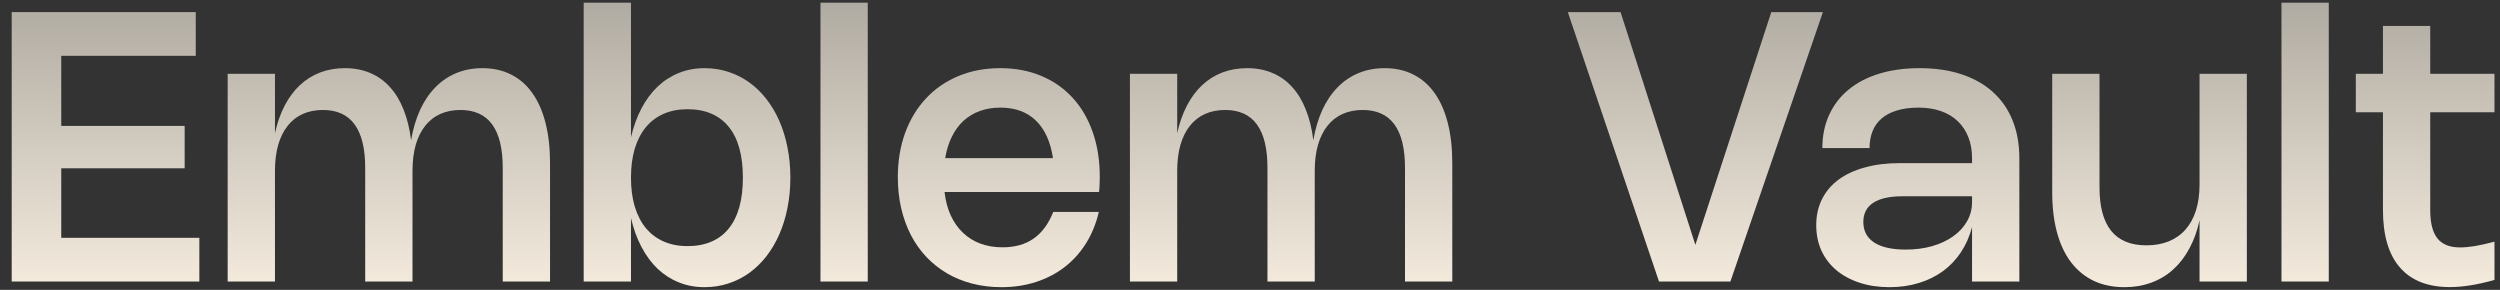 <svg width="138" height="16" viewBox="0 0 138 16" fill="none" xmlns="http://www.w3.org/2000/svg">
<rect x="0" y="0" width="138" height="16" fill="#333333" stroke="none"/>
<path d="M10.806 0.668V3.081H3.381V6.95H10.193V9.29H3.381V13.127H11.004V15.54H0.646V0.668H10.806Z" fill="url(#paint0_linear_452_75)"/>
<path d="M15.178 15.54H12.567V4.074H15.178V7.355C15.303 6.783 15.481 6.275 15.713 5.832C15.946 5.384 16.225 5.008 16.551 4.703C16.88 4.395 17.253 4.161 17.669 4.001C18.088 3.842 18.544 3.762 19.036 3.762C19.553 3.762 20.017 3.85 20.43 4.027C20.846 4.201 21.208 4.457 21.517 4.797C21.825 5.133 22.078 5.549 22.276 6.045C22.473 6.537 22.612 7.102 22.692 7.74C22.799 7.113 22.966 6.553 23.191 6.06C23.42 5.568 23.702 5.152 24.039 4.812C24.375 4.469 24.76 4.209 25.193 4.032C25.63 3.852 26.108 3.762 26.628 3.762C27.224 3.762 27.753 3.88 28.214 4.116C28.679 4.348 29.069 4.688 29.384 5.135C29.703 5.582 29.946 6.131 30.112 6.783C30.279 7.431 30.362 8.172 30.362 9.004V15.54H27.751V9.264C27.751 7.135 26.973 6.071 25.417 6.071C25.001 6.071 24.628 6.145 24.299 6.294C23.969 6.443 23.692 6.662 23.467 6.95C23.241 7.234 23.068 7.584 22.947 8C22.829 8.416 22.77 8.893 22.77 9.43V15.54H20.159V9.264C20.159 7.135 19.381 6.071 17.825 6.071C17.409 6.071 17.036 6.145 16.707 6.294C16.377 6.443 16.1 6.662 15.875 6.95C15.649 7.234 15.476 7.584 15.355 8C15.237 8.416 15.178 8.893 15.178 9.43V15.54Z" fill="url(#paint1_linear_452_75)"/>
<path d="M34.83 7.579C34.968 6.983 35.163 6.449 35.412 5.977C35.662 5.506 35.958 5.107 36.301 4.781C36.648 4.452 37.038 4.201 37.471 4.027C37.908 3.85 38.381 3.762 38.891 3.762C39.352 3.762 39.789 3.83 40.201 3.965C40.617 4.1 41 4.292 41.35 4.542C41.701 4.792 42.016 5.097 42.297 5.457C42.578 5.814 42.817 6.216 43.014 6.664C43.212 7.111 43.363 7.6 43.467 8.13C43.574 8.657 43.628 9.215 43.628 9.804C43.628 10.394 43.574 10.954 43.467 11.484C43.363 12.011 43.212 12.498 43.014 12.945C42.817 13.392 42.578 13.796 42.297 14.157C42.016 14.514 41.701 14.819 41.35 15.072C41 15.322 40.617 15.514 40.201 15.649C39.789 15.784 39.352 15.852 38.891 15.852C38.381 15.852 37.908 15.764 37.471 15.587C37.038 15.414 36.648 15.164 36.301 14.838C35.958 14.509 35.662 14.108 35.412 13.637C35.163 13.165 34.968 12.632 34.83 12.035V15.54H32.219V0.148H34.83V7.579ZM34.83 9.804C34.83 10.401 34.899 10.933 35.038 11.401C35.18 11.869 35.384 12.266 35.651 12.592C35.922 12.914 36.249 13.16 36.634 13.33C37.022 13.5 37.461 13.585 37.95 13.585C38.449 13.585 38.888 13.503 39.265 13.34C39.647 13.178 39.966 12.937 40.222 12.618C40.482 12.299 40.678 11.905 40.81 11.437C40.941 10.966 41.007 10.421 41.007 9.804C41.007 9.187 40.941 8.645 40.81 8.177C40.678 7.705 40.482 7.312 40.222 6.996C39.966 6.677 39.647 6.437 39.265 6.274C38.888 6.111 38.449 6.029 37.95 6.029C37.458 6.029 37.017 6.114 36.629 6.284C36.244 6.454 35.918 6.7 35.651 7.022C35.384 7.345 35.18 7.74 35.038 8.208C34.899 8.676 34.83 9.208 34.83 9.804Z" fill="url(#paint2_linear_452_75)"/>
<path d="M47.9 15.54H45.29V0.148H47.9V15.54Z" fill="url(#paint3_linear_452_75)"/>
<path d="M60.656 11.697C60.504 12.345 60.266 12.926 59.944 13.439C59.622 13.952 59.228 14.387 58.764 14.744C58.299 15.101 57.772 15.375 57.183 15.566C56.593 15.757 55.957 15.852 55.274 15.852C54.706 15.852 54.169 15.786 53.662 15.654C53.16 15.523 52.697 15.334 52.274 15.088C51.851 14.838 51.471 14.536 51.135 14.183C50.799 13.826 50.515 13.424 50.282 12.976C50.05 12.526 49.872 12.034 49.747 11.5C49.622 10.966 49.56 10.397 49.56 9.794C49.56 8.893 49.695 8.071 49.965 7.329C50.239 6.587 50.624 5.953 51.12 5.426C51.615 4.896 52.21 4.487 52.903 4.199C53.596 3.908 54.366 3.762 55.212 3.762C56.044 3.762 56.798 3.904 57.474 4.188C58.153 4.473 58.732 4.877 59.211 5.4C59.689 5.92 60.058 6.551 60.318 7.293C60.578 8.031 60.708 8.856 60.708 9.768C60.708 9.903 60.705 10.038 60.698 10.174C60.694 10.309 60.684 10.451 60.667 10.6H52.139C52.194 11.078 52.307 11.507 52.477 11.884C52.65 12.259 52.874 12.578 53.148 12.841C53.421 13.105 53.742 13.306 54.11 13.444C54.48 13.583 54.891 13.652 55.342 13.652C56.028 13.652 56.602 13.489 57.063 13.164C57.524 12.838 57.883 12.349 58.14 11.697H60.656ZM58.124 8.728C57.985 7.816 57.67 7.125 57.178 6.653C56.689 6.178 56.037 5.941 55.222 5.941C54.806 5.941 54.427 6.003 54.084 6.128C53.74 6.253 53.439 6.435 53.179 6.674C52.922 6.913 52.709 7.206 52.539 7.553C52.369 7.896 52.248 8.288 52.175 8.728H58.124Z" fill="url(#paint4_linear_452_75)"/>
<path d="M64.982 15.54H62.372V4.074H64.982V7.355C65.107 6.783 65.286 6.275 65.518 5.832C65.75 5.384 66.029 5.008 66.355 4.703C66.685 4.395 67.057 4.161 67.473 4.001C67.893 3.842 68.349 3.762 68.841 3.762C69.357 3.762 69.822 3.85 70.234 4.027C70.65 4.201 71.013 4.457 71.321 4.797C71.63 5.133 71.883 5.549 72.08 6.045C72.278 6.537 72.417 7.102 72.496 7.74C72.604 7.113 72.77 6.553 72.996 6.06C73.224 5.568 73.507 5.152 73.843 4.812C74.18 4.469 74.564 4.209 74.998 4.032C75.434 3.852 75.913 3.762 76.433 3.762C77.029 3.762 77.558 3.88 78.019 4.116C78.483 4.348 78.873 4.688 79.189 5.135C79.508 5.582 79.75 6.131 79.917 6.783C80.083 7.431 80.166 8.172 80.166 9.004V15.54H77.556V9.264C77.556 7.135 76.778 6.071 75.221 6.071C74.805 6.071 74.433 6.145 74.103 6.294C73.774 6.443 73.497 6.662 73.271 6.95C73.046 7.234 72.873 7.584 72.751 8C72.633 8.416 72.574 8.893 72.574 9.43V15.54H69.964V9.264C69.964 7.135 69.186 6.071 67.629 6.071C67.213 6.071 66.841 6.145 66.511 6.294C66.182 6.443 65.905 6.662 65.679 6.95C65.454 7.234 65.281 7.584 65.159 8C65.041 8.416 64.982 8.893 64.982 9.43V15.54Z" fill="url(#paint5_linear_452_75)"/>
<path d="M100.625 0.668L95.518 15.54H91.577L86.543 0.668H89.455L93.584 13.517L97.775 0.668H100.625Z" fill="url(#paint6_linear_452_75)"/>
<path d="M100.594 8.172C100.594 7.496 100.719 6.885 100.969 6.341C101.218 5.797 101.574 5.334 102.035 4.953C102.499 4.568 103.063 4.273 103.725 4.069C104.39 3.864 105.136 3.762 105.961 3.762C106.824 3.762 107.595 3.875 108.275 4.1C108.958 4.325 109.535 4.651 110.006 5.078C110.481 5.504 110.844 6.026 111.093 6.643C111.343 7.26 111.468 7.958 111.468 8.738V15.54H108.857V12.534C108.722 13.047 108.518 13.51 108.244 13.923C107.973 14.332 107.642 14.68 107.25 14.968C106.859 15.252 106.413 15.471 105.914 15.623C105.418 15.776 104.879 15.852 104.297 15.852C103.69 15.852 103.137 15.769 102.638 15.602C102.142 15.44 101.718 15.209 101.364 14.911C101.01 14.613 100.737 14.254 100.542 13.834C100.352 13.412 100.256 12.944 100.256 12.43C100.256 11.896 100.362 11.418 100.574 10.995C100.785 10.572 101.088 10.213 101.484 9.919C101.882 9.624 102.368 9.399 102.94 9.243C103.512 9.083 104.156 9.004 104.874 9.004H108.857V8.738C108.857 8.305 108.79 7.917 108.654 7.574C108.519 7.227 108.323 6.932 108.067 6.69C107.814 6.447 107.505 6.261 107.141 6.133C106.777 6.005 106.366 5.941 105.909 5.941C105.444 5.941 105.04 5.995 104.697 6.102C104.358 6.206 104.077 6.355 103.855 6.549C103.633 6.743 103.468 6.977 103.361 7.251C103.253 7.525 103.2 7.832 103.2 8.172H100.594ZM105.025 10.834C104.311 10.834 103.77 10.954 103.402 11.193C103.038 11.432 102.856 11.786 102.856 12.254C102.856 12.746 103.056 13.124 103.454 13.387C103.857 13.647 104.436 13.777 105.191 13.777C105.725 13.777 106.216 13.713 106.663 13.585C107.114 13.453 107.5 13.271 107.822 13.039C108.148 12.806 108.401 12.531 108.582 12.212C108.765 11.89 108.857 11.54 108.857 11.162V10.834H105.025Z" fill="url(#paint7_linear_452_75)"/>
<path d="M121.415 4.074H124.026V15.54H121.415V12.16C121.287 12.746 121.098 13.268 120.848 13.725C120.602 14.183 120.302 14.569 119.949 14.885C119.599 15.2 119.198 15.44 118.748 15.602C118.297 15.769 117.805 15.852 117.271 15.852C116.636 15.852 116.071 15.736 115.576 15.504C115.083 15.268 114.666 14.926 114.322 14.479C113.983 14.032 113.724 13.484 113.548 12.836C113.371 12.184 113.282 11.442 113.282 10.61V4.074H115.893V10.35C115.893 12.479 116.754 13.543 118.477 13.543C118.942 13.543 119.356 13.469 119.72 13.32C120.084 13.171 120.391 12.954 120.64 12.67C120.894 12.382 121.086 12.03 121.218 11.614C121.349 11.194 121.415 10.718 121.415 10.184V4.074Z" fill="url(#paint8_linear_452_75)"/>
<path d="M128.548 15.54H125.938V0.148H128.548V15.54Z" fill="url(#paint9_linear_452_75)"/>
<path d="M137.695 15.452C136.77 15.715 135.947 15.847 135.225 15.847C134.023 15.847 133.107 15.488 132.48 14.77C131.852 14.053 131.539 12.992 131.539 11.588V6.196H130.041V4.074H131.539V1.432H134.149V4.074H137.695V6.196H134.149V11.593C134.149 12.304 134.281 12.826 134.544 13.158C134.808 13.491 135.225 13.658 135.797 13.658C136.026 13.658 136.295 13.633 136.603 13.585C136.912 13.533 137.276 13.451 137.695 13.34V15.452Z" fill="url(#paint10_linear_452_75)"/>
<defs>
<linearGradient id="paint0_linear_452_75" x1="69.171" y1="15.852" x2="69.171" y2="0.148" gradientUnits="userSpaceOnUse">
<stop stop-color="#F4EBDD"/>
<stop offset="1" stop-color="#B0ABA2"/>
</linearGradient>
<linearGradient id="paint1_linear_452_75" x1="69.171" y1="15.852" x2="69.171" y2="0.148" gradientUnits="userSpaceOnUse">
<stop stop-color="#F4EBDD"/>
<stop offset="1" stop-color="#B0ABA2"/>
</linearGradient>
<linearGradient id="paint2_linear_452_75" x1="69.171" y1="15.852" x2="69.171" y2="0.148" gradientUnits="userSpaceOnUse">
<stop stop-color="#F4EBDD"/>
<stop offset="1" stop-color="#B0ABA2"/>
</linearGradient>
<linearGradient id="paint3_linear_452_75" x1="69.171" y1="15.852" x2="69.171" y2="0.148" gradientUnits="userSpaceOnUse">
<stop stop-color="#F4EBDD"/>
<stop offset="1" stop-color="#B0ABA2"/>
</linearGradient>
<linearGradient id="paint4_linear_452_75" x1="69.171" y1="15.852" x2="69.171" y2="0.148" gradientUnits="userSpaceOnUse">
<stop stop-color="#F4EBDD"/>
<stop offset="1" stop-color="#B0ABA2"/>
</linearGradient>
<linearGradient id="paint5_linear_452_75" x1="69.171" y1="15.852" x2="69.171" y2="0.148" gradientUnits="userSpaceOnUse">
<stop stop-color="#F4EBDD"/>
<stop offset="1" stop-color="#B0ABA2"/>
</linearGradient>
<linearGradient id="paint6_linear_452_75" x1="69.171" y1="15.852" x2="69.171" y2="0.148" gradientUnits="userSpaceOnUse">
<stop stop-color="#F4EBDD"/>
<stop offset="1" stop-color="#B0ABA2"/>
</linearGradient>
<linearGradient id="paint7_linear_452_75" x1="69.171" y1="15.852" x2="69.171" y2="0.148" gradientUnits="userSpaceOnUse">
<stop stop-color="#F4EBDD"/>
<stop offset="1" stop-color="#B0ABA2"/>
</linearGradient>
<linearGradient id="paint8_linear_452_75" x1="69.171" y1="15.852" x2="69.171" y2="0.148" gradientUnits="userSpaceOnUse">
<stop stop-color="#F4EBDD"/>
<stop offset="1" stop-color="#B0ABA2"/>
</linearGradient>
<linearGradient id="paint9_linear_452_75" x1="69.171" y1="15.852" x2="69.171" y2="0.148" gradientUnits="userSpaceOnUse">
<stop stop-color="#F4EBDD"/>
<stop offset="1" stop-color="#B0ABA2"/>
</linearGradient>
<linearGradient id="paint10_linear_452_75" x1="69.171" y1="15.852" x2="69.171" y2="0.148" gradientUnits="userSpaceOnUse">
<stop stop-color="#F4EBDD"/>
<stop offset="1" stop-color="#B0ABA2"/>
</linearGradient>
</defs>
</svg>
